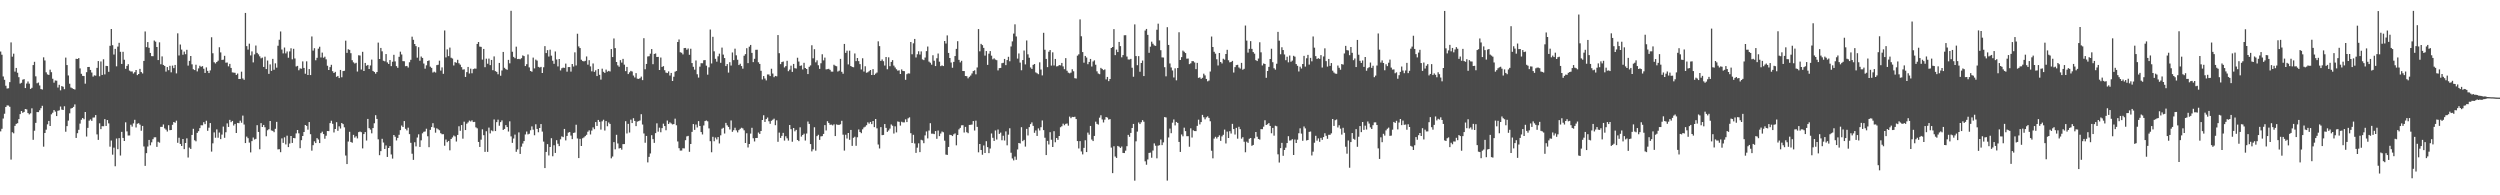 <?xml version="1.0" encoding="UTF-8"?>
<svg xmlns="http://www.w3.org/2000/svg" width="1920" height="150">
  <path d="M0 39.562h1v61.343H0zM1 42.041h1v56.854H1zM2 58.749h1v32.259H2zM3 61.283h1v26.074H3zM4 65.822h1v16.370H4zM5 68.003h1v12.923H5zM6 67.776h1v13.282H6zM7 63.089h1v18.910H7zM8 32.549h1v90.003H8zM9 43.504h1v58.099H9zM10 41.238h1v61.139H10zM11 55.003h1v41.673H11zM12 52.190h1v42.941H12zM13 55.865h1v38.773H13zM14 59.294h1v32.215H14zM15 64.204h1v23.463H15zM16 63.577h1v21.657H16zM17 61.171h1v25.470H17zM18 60.780h1v25.175H18zM19 67.653h1v16.042H19zM20 64.178h1v19.846H20zM21 62.544h1v24.312H21zM22 64.245h1v23.593H22zM23 68.314h1v18.707H23zM24 67.456h1v15.749H24zM25 49.988h1v57.394H25zM26 47.486h1v52.927H26zM27 58.612h1v35.756H27zM28 63.970h1v22.121H28zM29 63.361h1v22.778H29zM30 65.636h1v19.045H30zM31 68.383h1v14.701H31zM32 68.777h1v12.469H32zM33 44.035h1v68.628H33zM34 46.445h1v55.701H34zM35 55.552h1v44.044H35zM36 57.138h1v38.365H36zM37 57.548h1v35.321H37zM38 53.492h1v43.277H38zM39 55.451h1v32.350H39zM40 60.457h1v26.127H40zM41 63.471h1v21.082H41zM42 61.816h1v23.902H42zM43 61.958h1v27.161H43zM44 67.216h1v17.901H44zM45 65.124h1v19.613H45zM46 69.363h1v12.440H46zM47 66.080h1v18.084H47zM48 66.591h1v17.887H48zM49 68.495h1v13.113H49zM50 44.245h1v56.950H50zM51 49.990h1v46.882H51zM52 57.935h1v34.710H52zM53 64.327h1v22.701H53zM54 67.223h1v16.134H54zM55 67.811h1v15.157H55zM56 68.335h1v13.751H56zM57 68.770h1v11.407H57zM58 45.140h1v60.773H58zM59 45.330h1v56.969H59zM60 44.572h1v55.106H60zM61 52.528h1v42.412H61zM62 56.689h1v35.262H62zM63 58.280h1v32.357H63zM64 58.440h1v33.172H64zM65 64.254h1v21.737H65zM66 55.472h1v49.381H66zM67 51.464h1v46.747H67zM68 51.400h1v41.263H68zM69 53.703h1v37.988H69zM70 55.730h1v37.120H70zM71 58.827h1v31.490H71zM72 57.864h1v32.341H72zM73 58.090h1v30.297H73zM74 52.132h1v51.100H74zM75 46.923h1v60.505H75zM76 58.587h1v36.129H76zM77 47.200h1v51.963H77zM78 57.536h1v39.384H78zM79 45.511h1v51.448H79zM80 57.145h1v34.337H80zM81 50.576h1v46.120H81zM82 50.764h1v41.425H82zM83 55.165h1v39.617H83zM84 35.195h1v77.438H84zM85 22.254h1v85.698H85zM86 34.719h1v84.066H86zM87 41.890h1v71.519H87zM88 37.525h1v90.152H88zM89 50.951h1v55.435H89zM90 35.815h1v78.783H90zM91 32.881h1v73.217H91zM92 39.805h1v79.667H92zM93 49.107h1v52.187H93zM94 39.782h1v66.126H94zM95 45.861h1v62.414H95zM96 52.814h1v41.158H96zM97 50.640h1v50.251H97zM98 49.324h1v54.781H98zM99 54.213h1v49.837H99zM100 54.895h1v40.897H100zM101 54.861h1v42.350H101zM102 56.477h1v38.292H102zM103 55.470h1v36.518H103zM104 53.735h1v44.172H104zM105 57.719h1v37.333H105zM106 56.818h1v37.793H106zM107 52.869h1v42.860H107zM108 55.371h1v45.021H108zM109 56.410h1v40.299H109zM110 46.806h1v65.668H110zM111 24.170h1v103.219H111zM112 36.202h1v81.416H112zM113 32.318h1v80.216H113zM114 36.722h1v70.747H114zM115 40.640h1v70.967H115zM116 43.114h1v66.183H116zM117 43.137h1v63.771H117zM118 31.135h1v74.318H118zM119 32.025h1v73.377H119zM120 36.088h1v76.721H120zM121 46.152h1v62.727H121zM122 32.497h1v77.085H122zM123 49.374h1v48.063H123zM124 43.327h1v54.119H124zM125 49.862h1v45.744H125zM126 50.640h1v47.987H126zM127 54.973h1v44.618H127zM128 51.510h1v49.496H128zM129 53.920h1v42.222H129zM130 50.542h1v49.471H130zM131 55.573h1v44.259H131zM132 50.391h1v45.433H132zM133 52.304h1v41.386H133zM134 49.878h1v44.392H134zM135 56.385h1v36.305H135zM136 25.612h1v84.071H136zM137 42.620h1v63.139H137zM138 34.204h1v76.355H138zM139 38.074h1v74.064H139zM140 42.032h1v64.716H140zM141 39.608h1v74.927H141zM142 41.638h1v68.204H142zM143 38.253h1v67.996H143zM144 50.386h1v70.589H144zM145 46.742h1v66.593H145zM146 42.993h1v71.386H146zM147 49.384h1v54.234H147zM148 53.208h1v45.717H148zM149 53.815h1v53.899H149zM150 49.725h1v58.825H150zM151 54.840h1v47.179H151zM152 52.515h1v48.267H152zM153 50.478h1v47.921H153zM154 51.286h1v44.939H154zM155 50.803h1v45.472H155zM156 52.812h1v41.020H156zM157 56.026h1v39.331H157zM158 51.739h1v40.995H158zM159 54.405h1v46.067H159zM160 56.090h1v41.959H160zM161 54.055h1v40.455H161zM162 28.615h1v87.836H162zM163 40.919h1v69.173H163zM164 47.836h1v53.844H164zM165 48.763h1v57.005H165zM166 47.614h1v51.766H166zM167 46.589h1v59.198H167zM168 36.312h1v65.488H168zM169 40.235h1v66.611H169zM170 46.021h1v57.360H170zM171 45.824h1v51.402H171zM172 42.833h1v62.991H172zM173 48.141h1v53.435H173zM174 48.001h1v46.772H174zM175 50.919h1v46.550H175zM176 49.038h1v43.041H176zM177 52.174h1v41.636H177zM178 55.577h1v37.280H178zM179 55.779h1v40.622H179zM180 55.902h1v39.297H180zM181 57.564h1v44.577H181zM182 56.470h1v37.935H182zM183 60.695h1v33.945H183zM184 60.603h1v32.076H184zM185 55.037h1v39.240H185zM186 60.246h1v28.537H186zM187 61.297h1v34.325H187zM188 9.947h1v99.941H188zM189 35.415h1v69.493H189zM190 38.118h1v68.035H190zM191 33.561h1v75.975H191zM192 42.533h1v74.487H192zM193 39.450h1v68.953H193zM194 47.930h1v57.719H194zM195 41.787h1v65.398H195zM196 34.953h1v71.697H196zM197 40.617h1v55.536H197zM198 41.732h1v59.592H198zM199 43.243h1v71.407H199zM200 44.815h1v49.773H200zM201 44.254h1v53.259H201zM202 51.382h1v44.547H202zM203 43.524h1v54.234H203zM204 53.020h1v51.611H204zM205 46.497h1v53.561H205zM206 56.724h1v42.476H206zM207 49.461h1v43.474H207zM208 54.405h1v45.802H208zM209 45.218h1v55.302H209zM210 53.556h1v47.980H210zM211 48.628h1v50.267H211zM212 51.945h1v41.666H212zM213 35.104h1v79.621H213zM214 30.526h1v84.084H214zM215 24.172h1v92.715H215zM216 38.058h1v68.241H216zM217 40.993h1v68.708H217zM218 36.500h1v68.996H218zM219 41.013h1v69.894H219zM220 39.505h1v64.705H220zM221 44.339h1v68.633H221zM222 39.480h1v70.759H222zM223 37.065h1v67.383H223zM224 45.589h1v64.176H224zM225 37.489h1v68.493H225zM226 44.918h1v61.249H226zM227 51.027h1v51.402H227zM228 50.608h1v49.235H228zM229 53.982h1v48.399H229zM230 52.505h1v61.329H230zM231 52.801h1v54.852H231zM232 47.152h1v57.303H232zM233 52.194h1v49.182H233zM234 56.607h1v39.404H234zM235 47.108h1v49.557H235zM236 57.584h1v41.979H236zM237 53.043h1v40.702H237zM238 57.626h1v45.440H238zM239 28.027h1v87.675H239zM240 38.882h1v72.654H240zM241 37.010h1v71.558H241zM242 46.289h1v63.593H242zM243 44.408h1v61.693H243zM244 37.381h1v69.807H244zM245 35.902h1v73.949H245zM246 44.156h1v58.074H246zM247 40.393h1v60.722H247zM248 44.348h1v58.605H248zM249 43.526h1v62.997H249zM250 45.561h1v58.706H250zM251 50.484h1v50.134H251zM252 53.773h1v46.939H252zM253 51.563h1v42.998H253zM254 49.752h1v42.966H254zM255 54.673h1v40.384H255zM256 56.058h1v45.683H256zM257 55.204h1v43.877H257zM258 58.969h1v34.895H258zM259 58.315h1v42.142H259zM260 59.933h1v37.109H260zM261 53.703h1v45.035H261zM262 59.349h1v35.124H262zM263 54.588h1v40.739H263zM264 54.357h1v43.458H264zM265 31.245h1v88.206H265zM266 40.597h1v85.428H266zM267 37.834h1v70.869H267zM268 38.280h1v62.929H268zM269 40.849h1v68.182H269zM270 46.250h1v63.345H270zM271 47.889h1v55.669H271zM272 48.820h1v56.850H272zM273 48.228h1v56.415H273zM274 54.964h1v51.308H274zM275 42.423h1v59.058H275zM276 42.629h1v58.408H276zM277 53.403h1v48.129H277zM278 39.793h1v74.197H278zM279 54.527h1v48.425H279zM280 48.322h1v53.112H280zM281 50.459h1v57.465H281zM282 49.889h1v41.446H282zM283 53.000h1v45.406H283zM284 50.292h1v49.235H284zM285 45.797h1v56.584H285zM286 54.488h1v43.847H286zM287 55.243h1v39.434H287zM288 56.566h1v31.931H288zM289 55.321h1v36.017H289zM290 32.693h1v74.325H290zM291 45.293h1v73.913H291zM292 36.793h1v79.271H292zM293 39.425h1v67.165H293zM294 46.662h1v62.807H294zM295 47.088h1v67.344H295zM296 41.542h1v70.180H296zM297 47.910h1v72.620H297zM298 49.081h1v64.579H298zM299 46.147h1v66.014H299zM300 50.812h1v67.818H300zM301 47.415h1v74.366H301zM302 42.096h1v61.608H302zM303 47.136h1v57.889H303zM304 50.775h1v57.085H304zM305 52.055h1v53.899H305zM306 43.629h1v59.905H306zM307 39.704h1v60.251H307zM308 41.846h1v54.540H308zM309 46.935h1v50.615H309zM310 47.070h1v45.891H310zM311 50.853h1v48.072H311zM312 50.661h1v49.482H312zM313 51.881h1v46.156H313zM314 47.829h1v55.177H314zM315 45.905h1v63.744H315zM316 28.162h1v89.912H316zM317 30.560h1v92.239H317zM318 33.801h1v75.462H318zM319 35.449h1v76.971H319zM320 44.309h1v61.324H320zM321 36.248h1v66.916H321zM322 46.630h1v66.206H322zM323 43.398h1v64.387H323zM324 44.483h1v57.923H324zM325 48.807h1v52.396H325zM326 52.725h1v48.228H326zM327 50.164h1v48.695H327zM328 46.841h1v57.832H328zM329 46.376h1v66.692H329zM330 51.219h1v48.507H330zM331 52.121h1v45.458H331zM332 55.689h1v38.903H332zM333 55.060h1v42.995H333zM334 55.685h1v46.204H334zM335 50.031h1v48.548H335zM336 49.734h1v49.615H336zM337 46.605h1v53.458H337zM338 54.227h1v48.090H338zM339 51.755h1v51.361H339zM340 56.655h1v46.401H340zM341 23.401h1v88.529H341zM342 44.083h1v63.096H342zM343 37.955h1v71.230H343zM344 43.087h1v65.156H344zM345 36.536h1v78.925H345zM346 44.332h1v62.414H346zM347 44.964h1v60.617H347zM348 50.281h1v53.819H348zM349 47.738h1v57.079H349zM350 48.244h1v60.448H350zM351 45.905h1v57.699H351zM352 48.566h1v48.415H352zM353 49.654h1v50.826H353zM354 51.546h1v44.490H354zM355 53.435h1v53.080H355zM356 53.256h1v40.162H356zM357 59.102h1v40.791H357zM358 55.376h1v39.626H358zM359 51.416h1v42.590H359zM360 56.495h1v36.143H360zM361 52.748h1v40.533H361zM362 56.277h1v36.136H362zM363 53.069h1v40.697H363zM364 52.647h1v40.947H364zM365 52.728h1v45.055H365zM366 33.739h1v64.812H366zM367 32.247h1v76.774H367zM368 35.804h1v77.051H368zM369 35.976h1v71.297H369zM370 45.765h1v53.540H370zM371 37.596h1v66.250H371zM372 51.585h1v65.028H372zM373 45.055h1v55.762H373zM374 48.965h1v67.653H374zM375 45.010h1v52.975H375zM376 50.022h1v52.437H376zM377 46.046h1v54.124H377zM378 53.909h1v46.918H378zM379 43.309h1v48.441H379zM380 54.650h1v45.994H380zM381 55.172h1v38.628H381zM382 57.028h1v34.902H382zM383 48.308h1v48.278H383zM384 58.182h1v35.623H384zM385 54.101h1v38.361H385zM386 39.887h1v59.901H386zM387 52.066h1v46.973H387zM388 53.096h1v43.002H388zM389 53.622h1v43.954H389zM390 46.003h1v54.998H390zM391 48.624h1v44.579H391zM392 8.299h1v96.446H392zM393 39.743h1v69.955H393zM394 43.650h1v62.727H394zM395 44.717h1v58.640H395zM396 35.818h1v80.766H396zM397 45.383h1v69.351H397zM398 45.216h1v56.445H398zM399 45.504h1v72.697H399zM400 44.689h1v67.939H400zM401 42.570h1v67.678H401zM402 43.103h1v65.218H402zM403 50.716h1v52.570H403zM404 49.287h1v51.746H404zM405 41.844h1v61.375H405zM406 51.759h1v50.972H406zM407 54.552h1v45.502H407zM408 55.099h1v41.959H408zM409 44.243h1v55.344H409zM410 52.522h1v51.384H410zM411 45.786h1v49.667H411zM412 46.561h1v52.469H412zM413 51.361h1v50.233H413zM414 51.869h1v46.410H414zM415 51.373h1v43.888H415zM416 56.039h1v45.044H416zM417 51.649h1v57.111H417zM418 35.438h1v93.622H418zM419 40.771h1v75.925H419zM420 38.505h1v72.192H420zM421 43.435h1v75.950H421zM422 38.125h1v74.762H422zM423 42.771h1v63.389H423zM424 46.669h1v73.338H424zM425 49.022h1v62.540H425zM426 39.505h1v77.959H426zM427 45.673h1v61.983H427zM428 50.970h1v59.393H428zM429 45.305h1v66.902H429zM430 54.117h1v52.895H430zM431 52.421h1v52.345H431zM432 51.904h1v53.421H432zM433 52.098h1v46.939H433zM434 48.850h1v58.997H434zM435 55.016h1v49.400H435zM436 51.530h1v50.313H436zM437 51.482h1v49.969H437zM438 54.966h1v49.157H438zM439 49.164h1v57.674H439zM440 51.091h1v50.981H440zM441 40.212h1v61.572H441zM442 50.258h1v45.554H442zM443 25.907h1v80.434H443zM444 35.632h1v85.787H444zM445 36.926h1v69.727H445zM446 45.875h1v66.238H446zM447 46.889h1v59.274H447zM448 47.163h1v58.347H448zM449 46.715h1v57.852H449zM450 43.375h1v60.171H450zM451 49.656h1v51.512H451zM452 46.248h1v53.854H452zM453 50.988h1v52.265H453zM454 54.803h1v45.499H454zM455 48.756h1v49.111H455zM456 55.188h1v44.023H456zM457 53.970h1v39.789H457zM458 58.404h1v38.331H458zM459 52.995h1v39.116H459zM460 57.472h1v36.063H460zM461 61.109h1v38.443H461zM462 52.718h1v40.485H462zM463 55.145h1v36.804H463zM464 56.035h1v44.211H464zM465 53.460h1v39.510H465zM466 55.060h1v41.904H466zM467 54.440h1v39.624H467zM468 54.902h1v40.267H468zM469 37.708h1v83.867H469zM470 43.838h1v76.376H470zM471 29.533h1v79.603H471zM472 36.960h1v77.717H472zM473 47.612h1v55.918H473zM474 50.169h1v60.022H474zM475 51.242h1v62.791H475zM476 46.202h1v67.463H476zM477 48.088h1v66.847H477zM478 45.206h1v65.492H478zM479 49.690h1v60.974H479zM480 54.636h1v38.420H480zM481 51.391h1v51.132H481zM482 56.879h1v38.267H482zM483 55.547h1v46.257H483zM484 54.430h1v37.457H484zM485 54.911h1v39.581H485zM486 58.019h1v32.771H486zM487 59.484h1v33.378H487zM488 56.152h1v40.700H488zM489 60.393h1v33.002H489zM490 60.629h1v32.384H490zM491 60.072h1v32.430H491zM492 58.820h1v28.878H492zM493 61.528h1v34.140H493zM494 29.317h1v73.187H494zM495 53.176h1v56.433H495zM496 49.109h1v55.291H496zM497 43.382h1v81.324H497zM498 43.185h1v77.312H498zM499 41.231h1v76.625H499zM500 37.690h1v66.145H500zM501 49.297h1v57.555H501zM502 41.414h1v68.319H502zM503 41.059h1v61.180H503zM504 43.758h1v50.970H504zM505 43.696h1v57.447H505zM506 53.783h1v44.245H506zM507 44.179h1v57.426H507zM508 51.416h1v46.980H508zM509 50.782h1v44.176H509zM510 53.899h1v42.936H510zM511 55.776h1v44.279H511zM512 56.097h1v36.488H512zM513 54.858h1v40.366H513zM514 58.022h1v35.962H514zM515 56.037h1v38.779H515zM516 62.192h1v33.403H516zM517 58.928h1v36.353H517zM518 55.023h1v36.097H518zM519 54.488h1v41.700H519zM520 32.270h1v76.394H520zM521 30.306h1v83.503H521zM522 40.123h1v75.545H522zM523 40.503h1v75.096H523zM524 41.757h1v72.100H524zM525 36.914h1v77.076H525zM526 36.829h1v70.821H526zM527 38.219h1v66.520H527zM528 37.234h1v67.088H528zM529 42.110h1v74.464H529zM530 37.406h1v73.196H530zM531 48.459h1v52.805H531zM532 51.290h1v44.009H532zM533 53.492h1v46.264H533zM534 46.429h1v49.194H534zM535 57.035h1v40.842H535zM536 59.573h1v33.433H536zM537 51.176h1v45.575H537zM538 48.528h1v52.885H538zM539 48.571h1v54.675H539zM540 46.275h1v50.105H540zM541 46.127h1v46.854H541zM542 50.423h1v42.087H542zM543 57.328h1v35.847H543zM544 51.736h1v46.886H544zM545 22.680h1v85.748H545zM546 48.729h1v68.204H546zM547 28.271h1v76.790H547zM548 39.432h1v69.044H548zM549 45.147h1v60.496H549zM550 47.360h1v59.727H550zM551 43.277h1v61.967H551zM552 41.199h1v68.967H552zM553 48.232h1v55.714H553zM554 36.550h1v62.299H554zM555 41.940h1v56.227H555zM556 44.604h1v57.962H556zM557 50.732h1v43.618H557zM558 49.221h1v47.012H558zM559 55.744h1v41.732H559zM560 47.786h1v51.640H560zM561 50.322h1v42.194H561zM562 40.274h1v60.951H562zM563 46.179h1v53.817H563zM564 37.365h1v60.732H564zM565 42.508h1v57.616H565zM566 45.854h1v55.824H566zM567 49.981h1v49.976H567zM568 48.969h1v49.928H568zM569 50.764h1v47.324H569zM570 52.760h1v45.875H570zM571 42.801h1v57.282H571zM572 41.576h1v68.259H572zM573 37.012h1v65.323H573zM574 48.468h1v64.769H574zM575 35.857h1v74.737H575zM576 34.488h1v68.134H576zM577 40.578h1v57.548H577zM578 47.738h1v58.461H578zM579 45.174h1v63.469H579zM580 38.262h1v67.735H580zM581 38.191h1v67.728H581zM582 47.827h1v53.947H582zM583 49.116h1v53.739H583zM584 54.371h1v46.214H584zM585 61.029h1v31.128H585zM586 58.420h1v30.105H586zM587 60.315h1v33.314H587zM588 61.736h1v29.704H588zM589 57.211h1v33.080H589zM590 57.184h1v35.946H590zM591 58.422h1v36.667H591zM592 52.792h1v39.995H592zM593 56.495h1v35.440H593zM594 59.296h1v31.851H594zM595 58.315h1v37.820H595zM596 58.617h1v33.783H596zM597 26.944h1v81.953H597zM598 40.871h1v60.976H598zM599 49.255h1v56.678H599zM600 47.676h1v56.667H600zM601 47.241h1v54.797H601zM602 51.789h1v56.177H602zM603 50.805h1v53.842H603zM604 46.687h1v59.560H604zM605 54.678h1v53.281H605zM606 53.465h1v42.524H606zM607 50.450h1v48.752H607zM608 55.197h1v53.673H608zM609 49.077h1v49.226H609zM610 52.389h1v48.475H610zM611 52.611h1v47.111H611zM612 44.362h1v63.146H612zM613 47.271h1v61.132H613zM614 50.578h1v47.225H614zM615 50.212h1v54.675H615zM616 53.352h1v50.304H616zM617 48.214h1v54.419H617zM618 52.249h1v55.671H618zM619 52.970h1v49.571H619zM620 56.868h1v36.477H620zM621 51.306h1v43.888H621zM622 50.214h1v60.432H622zM623 34.774h1v81.498H623zM624 44.822h1v69.871H624zM625 37.807h1v59.917H625zM626 47.857h1v67.857H626zM627 46.323h1v58.214H627zM628 50.118h1v53.405H628zM629 52.904h1v54.501H629zM630 48.596h1v56.158H630zM631 41.679h1v62.885H631zM632 46.383h1v56.481H632zM633 44.247h1v51.851H633zM634 53.307h1v46.914H634zM635 53.080h1v39.990H635zM636 52.860h1v41.560H636zM637 53.659h1v42.204H637zM638 54.966h1v40.743H638zM639 55.023h1v41.290H639zM640 49.711h1v45.776H640zM641 50.480h1v54.028H641zM642 50.899h1v44.639H642zM643 54.932h1v40.965H643zM644 54.284h1v41.595H644zM645 45.222h1v50.219H645zM646 55.138h1v37.637H646zM647 56.614h1v46.815H647zM648 33.744h1v81.903H648zM649 40.599h1v62.872H649zM650 38.926h1v67.456H650zM651 49.445h1v52.684H651zM652 38.921h1v68.436H652zM653 50.690h1v49.077H653zM654 51.416h1v60.608H654zM655 51.636h1v54.208H655zM656 41.041h1v63.950H656zM657 46.948h1v65.005H657zM658 44.568h1v60.835H658zM659 46.967h1v52.444H659zM660 49.262h1v52.103H660zM661 53.357h1v48.926H661zM662 44.737h1v54.568H662zM663 54.955h1v42.936H663zM664 50.892h1v46.399H664zM665 55.852h1v40.327H665zM666 55.492h1v38.466H666zM667 54.689h1v40.274H667zM668 53.739h1v39.924H668zM669 57.614h1v37.715H669zM670 53.112h1v39.819H670zM671 57.557h1v40.079H671zM672 56.502h1v34.877H672zM673 55.712h1v42.826H673zM674 31.764h1v79.225H674zM675 35.452h1v78.575H675zM676 46.799h1v50.830H676zM677 45.653h1v58.154H677zM678 46.976h1v56.644H678zM679 50.329h1v44.966H679zM680 43.792h1v54.387H680zM681 53.181h1v48.081H681zM682 44.016h1v56.168H682zM683 50.858h1v47.923H683zM684 47.575h1v48.022H684zM685 46.170h1v50.381H685zM686 50.395h1v52.164H686zM687 51.791h1v45.216H687zM688 53.194h1v48.484H688zM689 54.250h1v39.024H689zM690 54.005h1v39.587H690zM691 56.857h1v39.581H691zM692 53.288h1v40.221H692zM693 54.458h1v39.519H693zM694 54.627h1v39.391H694zM695 61.276h1v30.350H695zM696 56.985h1v36.781H696zM697 56.332h1v34.547H697zM698 56.499h1v33.593H698zM699 32.245h1v70.040H699zM700 41.691h1v68.118H700zM701 33.284h1v70.221H701zM702 29.908h1v80.276H702zM703 44.115h1v73.304H703zM704 41.666h1v71.745H704zM705 39.359h1v70.736H705zM706 41.869h1v74.950H706zM707 39.482h1v67.870H707zM708 45.641h1v62.162H708zM709 46.172h1v63.783H709zM710 44.206h1v59.800H710zM711 39.267h1v61.707H711zM712 35.724h1v70.589H712zM713 47.326h1v52.911H713zM714 48.175h1v46.420H714zM715 49.640h1v53.016H715zM716 42.453h1v60.198H716zM717 46.644h1v56.371H717zM718 50.757h1v49.901H718zM719 44.730h1v61.885H719zM720 41.128h1v59.143H720zM721 47.385h1v57.150H721zM722 50.800h1v51.780H722zM723 50.221h1v50.812H723zM724 50.720h1v50.842H724zM725 31.464h1v76.586H725zM726 33.447h1v85.279H726zM727 27.175h1v91.802H727zM728 40.638h1v72.221H728zM729 44.554h1v58.953H729zM730 47.999h1v55.749H730zM731 52.023h1v52.471H731zM732 47.495h1v55.664H732zM733 43.046h1v59.406H733zM734 37.516h1v74.098H734zM735 31.650h1v72.015H735zM736 46.001h1v53.359H736zM737 47.923h1v50.258H737zM738 46.676h1v49.557H738zM739 54.540h1v41.597H739zM740 54.572h1v47.230H740zM741 58.356h1v39.070H741zM742 58.516h1v43.002H742zM743 60.155h1v42.130H743zM744 58.960h1v37.001H744zM745 57.996h1v37.832H745zM746 56.431h1v39.219H746zM747 54.579h1v38.390H747zM748 54.007h1v46.264H748zM749 57.065h1v35.621H749zM750 51.828h1v45.582H750zM751 22.305h1v94.661H751zM752 39.432h1v71.139H752zM753 33.675h1v81.516H753zM754 34.664h1v84.169H754zM755 36.745h1v74.984H755zM756 42.689h1v74.821H756zM757 39.237h1v69.202H757zM758 49.839h1v63.139H758zM759 41.224h1v76.387H759zM760 39.244h1v74.805H760zM761 42.746h1v59.763H761zM762 45.561h1v60.249H762zM763 44.822h1v63.439H763zM764 45.749h1v54.430H764zM765 46.216h1v60.963H765zM766 54.089h1v45.369H766zM767 52.311h1v50.500H767zM768 52.155h1v49.665H768zM769 48.530h1v59.214H769zM770 48.251h1v55.989H770zM771 45.248h1v62.659H771zM772 50.015h1v50.878H772zM773 46.106h1v65.508H773zM774 43.632h1v59.786H774zM775 47.031h1v51.460H775zM776 35.680h1v81.640H776zM777 31.817h1v89.905H777zM778 25.797h1v97.382H778zM779 18.665h1v101.628H779zM780 27.995h1v94.746H780zM781 45.019h1v69.754H781zM782 41.036h1v68.804H782zM783 48.086h1v62.112H783zM784 53.966h1v43.698H784zM785 46.108h1v62.276H785zM786 38.793h1v68.644H786zM787 49.443h1v63.139H787zM788 31.078h1v67.914H788zM789 41.739h1v62.286H789zM790 44.323h1v53.300H790zM791 51.812h1v43.515H791zM792 52.966h1v41.020H792zM793 49.812h1v46.852H793zM794 49.157h1v52.837H794zM795 55.593h1v44.611H795zM796 56.282h1v48.090H796zM797 56.987h1v41.634H797zM798 47.884h1v52.318H798zM799 53.387h1v44.316H799zM800 57.907h1v34.593H800zM801 25.207h1v74.725H801zM802 38.200h1v67.600H802zM803 45.282h1v73.798H803zM804 51.574h1v56.635H804zM805 39.734h1v71.228H805zM806 38.434h1v63.091H806zM807 50.393h1v56.927H807zM808 40.187h1v72.693H808zM809 50.260h1v50.491H809zM810 45.275h1v63.984H810zM811 51.004h1v54.987H811zM812 50.784h1v56.561H812zM813 49.981h1v54.456H813zM814 50.242h1v47.475H814zM815 48.328h1v48.651H815zM816 50.972h1v44.021H816zM817 53.149h1v43.060H817zM818 44.669h1v50.475H818zM819 54.334h1v40.485H819zM820 55.813h1v40.697H820zM821 56.323h1v33.204H821zM822 55.772h1v35.001H822zM823 53.210h1v36.552H823zM824 54.755h1v35.140H824zM825 60.079h1v29.551H825zM826 60.336h1v31.089H826zM827 42.762h1v65.588H827zM828 41.705h1v72.320H828zM829 14.923h1v93.489H829zM830 27.864h1v88.470H830zM831 39.972h1v78.630H831zM832 48.116h1v65.433H832zM833 42.973h1v64.751H833zM834 44.172h1v72.622H834zM835 49.287h1v52.526H835zM836 47.575h1v55.836H836zM837 45.245h1v51.453H837zM838 51.096h1v56.092H838zM839 47.225h1v61.132H839zM840 46.351h1v58.047H840zM841 49.722h1v43.700H841zM842 54.781h1v40.366H842zM843 56.451h1v39.253H843zM844 56.978h1v33.385H844zM845 52.128h1v36.378H845zM846 52.966h1v38.809H846zM847 53.870h1v40.187H847zM848 53.275h1v38.640H848zM849 60.963h1v28.894H849zM850 59.070h1v31.226H850zM851 62.331h1v29.542H851zM852 60.686h1v30.807H852zM853 36.889h1v76.449H853zM854 36.074h1v96.893H854zM855 22.389h1v89.923H855zM856 42.325h1v77.909H856zM857 38.095h1v83.210H857zM858 39.993h1v72.109H858zM859 32.220h1v80.415H859zM860 35.433h1v78.179H860zM861 44.055h1v68.456H861zM862 42.302h1v75.151H862zM863 27.086h1v90.493H863zM864 27.049h1v88.689H864zM865 43.407h1v68.852H865zM866 45.676h1v57.923H866zM867 45.717h1v59.322H867zM868 45.204h1v56.902H868zM869 52.025h1v46.271H869zM870 58.930h1v36.255H870zM871 18.739h1v120.014H871zM872 43.041h1v65.515H872zM873 50.052h1v51.009H873zM874 43.087h1v50.958H874zM875 55.103h1v40.176H875zM876 48.388h1v45.488H876zM877 46.470h1v45.802H877zM878 58.443h1v35.030H878zM879 23.449h1v100.445H879zM880 22.213h1v104.290H880zM881 26.763h1v95.702H881zM882 40.560h1v76.916H882zM883 35.857h1v81.358H883zM884 32.023h1v89.124H884zM885 33.593h1v82.011H885zM886 34.882h1v75.266H886zM887 35.234h1v76.703H887zM888 22.820h1v98.792H888zM889 18.164h1v93.732H889zM890 31.016h1v80.495H890zM891 38.571h1v68.614H891zM892 44.064h1v67.401H892zM893 44.188h1v65.163H893zM894 51.585h1v38.317H894zM895 58.601h1v31.629H895zM896 20.885h1v117.794H896zM897 34.515h1v71.070H897zM898 48.729h1v50.036H898zM899 51.830h1v50.466H899zM900 54.101h1v40.093H900zM901 59.493h1v32.245H901zM902 52.480h1v43.822H902zM903 61.672h1v31.961H903zM904 52.238h1v42.165H904zM905 24.786h1v84.212H905zM906 46.056h1v70.605H906zM907 43.902h1v59.372H907zM908 38.878h1v65.815H908zM909 39.713h1v58.324H909zM910 40.752h1v59.972H910zM911 45.065h1v59.546H911zM912 44.975h1v59.605H912zM913 49.237h1v63.437H913zM914 48.615h1v49.965H914zM915 46.948h1v58.681H915zM916 47.021h1v53.091H916zM917 47.992h1v52.645H917zM918 53.105h1v47.598H918zM919 48.262h1v48.411H919zM920 59.827h1v32.101H920zM921 59.381h1v36.143H921zM922 60.564h1v33.195H922zM923 59.736h1v28.464H923zM924 56.564h1v33.472H924zM925 57.916h1v33.742H925zM926 60.622h1v29.478H926zM927 62.457h1v26.889H927zM928 61.876h1v28.720H928zM929 54.943h1v38.180H929zM930 28.031h1v87.753H930zM931 36.090h1v85.531H931zM932 39.780h1v66.689H932zM933 41.206h1v63.879H933zM934 45.534h1v60.878H934zM935 50.299h1v54.870H935zM936 40.693h1v63.242H936zM937 47.630h1v60.567H937zM938 48.734h1v56.021H938zM939 45.103h1v58.415H939zM940 45.838h1v53.705H940zM941 41.451h1v68.722H941zM942 38.255h1v62.821H942zM943 46.266h1v59.740H943zM944 47.887h1v52.899H944zM945 47.564h1v54.982H945zM946 46.761h1v48.351H946zM947 55.696h1v43.428H947zM948 51.553h1v51.743H948zM949 49.999h1v48.182H949zM950 49.752h1v56.728H950zM951 51.826h1v45.552H951zM952 52.663h1v46.557H952zM953 48.285h1v58.202H953zM954 53.561h1v51.785H954zM955 52.835h1v56.014H955zM956 19.588h1v97.378H956zM957 31.171h1v77.605H957zM958 40.414h1v69.312H958zM959 37.523h1v69.049H959zM960 31.599h1v74.396H960zM961 37.509h1v74.448H961zM962 39.979h1v71.320H962zM963 41.235h1v65.028H963zM964 46.163h1v55.209H964zM965 46.902h1v58.122H965zM966 44.978h1v61.780H966zM967 32.471h1v74.755H967zM968 40.171h1v59.008H968zM969 50.283h1v48.962H969zM970 48.720h1v48.580H970zM971 49.175h1v43.179H971zM972 59.738h1v36.259H972zM973 54.506h1v40.931H973zM974 51.357h1v43.174H974zM975 45.314h1v51.389H975zM976 37.450h1v64.874H976zM977 47.754h1v50.482H977zM978 52.425h1v51.771H978zM979 53.497h1v43.060H979zM980 48.951h1v48.013H980zM981 24.456h1v94.059H981zM982 31.252h1v93.581H982zM983 41.659h1v72.118H983zM984 36.303h1v73.418H984zM985 38.443h1v81.214H985zM986 41.821h1v73.368H986zM987 46.257h1v67.131H987zM988 43.579h1v66.314H988zM989 47.852h1v56.754H989zM990 42.673h1v65.302H990zM991 47.422h1v60.361H991zM992 46.539h1v60.352H992zM993 42.833h1v76.195H993zM994 43.522h1v63.629H994zM995 49.189h1v60.647H995zM996 50.523h1v56.758H996zM997 54.884h1v47.472H997zM998 51.224h1v47.346H998zM999 52.641h1v49.986H999zM1000 49.164h1v58.990H1000zM1001 42.888h1v54.220H1001zM1002 51.167h1v47.445H1002zM1003 44.760h1v63.103H1003zM1004 42.162h1v65.337H1004zM1005 49.628h1v51.627H1005zM1006 44.444h1v56.596H1006zM1007 47.092h1v72.288H1007zM1008 27.983h1v88.511H1008zM1009 36.610h1v73.004H1009zM1010 43.105h1v61.208H1010zM1011 45.261h1v62.780H1011zM1012 44.705h1v61.604H1012zM1013 45.234h1v63.668H1013zM1014 42.366h1v63.508H1014zM1015 51.878h1v55.540H1015zM1016 43.375h1v61.913H1016zM1017 37.127h1v65.213H1017zM1018 46.955h1v57.355H1018zM1019 51.130h1v55.488H1019zM1020 45.248h1v58.285H1020zM1021 50.574h1v52.931H1021zM1022 48.436h1v53.982H1022zM1023 54.286h1v37.129H1023zM1024 55.708h1v41.020H1024zM1025 56.543h1v35.760H1025zM1026 56.669h1v35.076H1026zM1027 50.345h1v47.546H1027zM1028 52.061h1v44.140H1028zM1029 53.563h1v45.232H1029zM1030 49.228h1v54.131H1030zM1031 49.608h1v48.555H1031zM1032 41.057h1v60.924H1032zM1033 35.223h1v77.490H1033zM1034 38.491h1v79.520H1034zM1035 38.747h1v69.129H1035zM1036 42.393h1v86.442H1036zM1037 36.083h1v73.022H1037zM1038 40.576h1v61.640H1038zM1039 46.234h1v60.374H1039zM1040 44.923h1v62.400H1040zM1041 51.514h1v47.669H1041zM1042 30.693h1v82.054H1042zM1043 42.032h1v62.997H1043zM1044 46.690h1v50.137H1044zM1045 48.331h1v53.126H1045zM1046 46.424h1v47.266H1046zM1047 51.352h1v48.363H1047zM1048 43.753h1v52.741H1048zM1049 54.311h1v45.174H1049zM1050 52.391h1v40.876H1050zM1051 51.627h1v43.318H1051zM1052 48.042h1v49.780H1052zM1053 52.100h1v46.980H1053zM1054 50.459h1v45.705H1054zM1055 59.267h1v34.751H1055zM1056 58.058h1v35.912H1056zM1057 50.311h1v45.715H1057zM1058 25.701h1v88.255H1058zM1059 38.157h1v83.887H1059zM1060 48.029h1v57.452H1060zM1061 46.394h1v62.817H1061zM1062 48.386h1v54.389H1062zM1063 53.973h1v50.166H1063zM1064 49.342h1v50.823H1064zM1065 50.787h1v48.058H1065zM1066 48.177h1v49.837H1066zM1067 45.763h1v58.591H1067zM1068 51.931h1v52.208H1068zM1069 53.458h1v46.115H1069zM1070 53.309h1v40.338H1070zM1071 56.293h1v38.097H1071zM1072 55.575h1v37.200H1072zM1073 60.480h1v38.880H1073zM1074 57.742h1v36.349H1074zM1075 55.204h1v36.202H1075zM1076 51.114h1v45.003H1076zM1077 54.190h1v38.452H1077zM1078 56.207h1v39.658H1078zM1079 54.140h1v41.494H1079zM1080 48.296h1v51.324H1080zM1081 56.168h1v39.244H1081zM1082 54.394h1v43.167H1082zM1083 37.390h1v74.618H1083zM1084 35.813h1v76.804H1084zM1085 27.436h1v87.742H1085zM1086 37.582h1v73.988H1086zM1087 41.556h1v63.689H1087zM1088 44.092h1v63.229H1088zM1089 40.386h1v63.425H1089zM1090 38.244h1v63.890H1090zM1091 48.420h1v56.033H1091zM1092 54.401h1v44.080H1092zM1093 48.024h1v59.104H1093zM1094 52.629h1v46.967H1094zM1095 50.471h1v50.494H1095zM1096 49.237h1v51.665H1096zM1097 57.925h1v35.914H1097zM1098 56.802h1v33.160H1098zM1099 49.253h1v48.447H1099zM1100 57.651h1v41.917H1100zM1101 56.346h1v39.565H1101zM1102 57.468h1v32.000H1102zM1103 59.326h1v33.142H1103zM1104 55.511h1v35.728H1104zM1105 56.978h1v34.840H1105zM1106 59.553h1v30.569H1106zM1107 62.464h1v29.713H1107zM1108 52.219h1v42.973H1108zM1109 8.409h1v99.440H1109zM1110 37.102h1v71.203H1110zM1111 41.000h1v65.204H1111zM1112 38.727h1v66.790H1112zM1113 34.460h1v78.518H1113zM1114 39.423h1v70.184H1114zM1115 36.813h1v73.995H1115zM1116 40.182h1v68.475H1116zM1117 38.004h1v70.695H1117zM1118 36.221h1v69.587H1118zM1119 37.408h1v70.244H1119zM1120 45.216h1v58.534H1120zM1121 43.391h1v61.107H1121zM1122 46.653h1v69.109H1122zM1123 37.555h1v67.005H1123zM1124 46.905h1v54.540H1124zM1125 47.470h1v46.644H1125zM1126 45.451h1v52.986H1126zM1127 54.396h1v37.223H1127zM1128 46.186h1v52.451H1128zM1129 47.134h1v50.702H1129zM1130 47.260h1v52.210H1130zM1131 50.670h1v44.444H1131zM1132 50.546h1v49.278H1132zM1133 53.986h1v41.407H1133zM1134 38.468h1v72.974H1134zM1135 37.795h1v78.680H1135zM1136 29.528h1v87.270H1136zM1137 32.613h1v88.877H1137zM1138 43.824h1v71.871H1138zM1139 35.637h1v79.191H1139zM1140 38.521h1v68.887H1140zM1141 45.790h1v74.945H1141zM1142 38.093h1v76.687H1142zM1143 37.630h1v76.813H1143zM1144 41.956h1v61.615H1144zM1145 42.691h1v77.966H1145zM1146 43.533h1v77.493H1146zM1147 47.962h1v58.109H1147zM1148 55.035h1v37.601H1148zM1149 53.872h1v43.163H1149zM1150 52.419h1v40.359H1150zM1151 51.720h1v50.606H1151zM1152 51.276h1v42.412H1152zM1153 52.744h1v36.724H1153zM1154 57.992h1v32.838H1154zM1155 53.316h1v38.297H1155zM1156 56.003h1v40.208H1156zM1157 56.996h1v34.989H1157zM1158 53.327h1v48.649H1158zM1159 52.110h1v47.562H1159zM1160 20.121h1v97.394H1160zM1161 39.773h1v65.874H1161zM1162 35.525h1v78.429H1162zM1163 37.331h1v72.569H1163zM1164 41.196h1v66.476H1164zM1165 33.414h1v87.815H1165zM1166 37.731h1v73.281H1166zM1167 37.635h1v68.289H1167zM1168 43.439h1v59.832H1168zM1169 38.448h1v60.688H1169zM1170 40.009h1v64.439H1170zM1171 39.606h1v56.252H1171zM1172 49.759h1v50.741H1172zM1173 50.462h1v51.402H1173zM1174 53.101h1v46.980H1174zM1175 51.013h1v43.792H1175zM1176 51.102h1v46.376H1176zM1177 54.570h1v38.676H1177zM1178 55.975h1v38.768H1178zM1179 52.476h1v43.426H1179zM1180 51.917h1v47.747H1180zM1181 51.924h1v44.293H1181zM1182 52.380h1v41.201H1182zM1183 54.922h1v45.582H1183zM1184 55.236h1v45.683H1184zM1185 55.719h1v46.092H1185zM1186 34.026h1v84.071H1186zM1187 24.923h1v85.059H1187zM1188 28.402h1v84.194H1188zM1189 41.446h1v66.389H1189zM1190 37.399h1v68.921H1190zM1191 44.021h1v62.528H1191zM1192 42.705h1v59.008H1192zM1193 43.838h1v60.191H1193zM1194 40.427h1v62.070H1194zM1195 45.307h1v59.779H1195zM1196 43.941h1v59.207H1196zM1197 43.581h1v48.667H1197zM1198 50.615h1v45.000H1198zM1199 56.076h1v34.728H1199zM1200 59.727h1v34.552H1200zM1201 58.269h1v37.354H1201zM1202 57.296h1v35.607H1202zM1203 57.431h1v34.113H1203zM1204 55.927h1v37.278H1204zM1205 55.330h1v37.518H1205zM1206 55.025h1v41.107H1206zM1207 52.293h1v45.955H1207zM1208 49.958h1v48.878H1208zM1209 51.965h1v44.767H1209zM1210 52.373h1v42.542H1210zM1211 53.233h1v40.128H1211zM1212 11.156h1v108.277H1212zM1213 33.261h1v86.565H1213zM1214 44.829h1v69.289H1214zM1215 45.804h1v61.578H1215zM1216 40.430h1v65.273H1216zM1217 38.267h1v63.071H1217zM1218 48.958h1v66.273H1218zM1219 30.666h1v72.409H1219zM1220 42.341h1v65.051H1220zM1221 49.102h1v58.717H1221zM1222 52.373h1v47.845H1222zM1223 53.979h1v41.180H1223zM1224 53.499h1v47.484H1224zM1225 55.721h1v43.751H1225zM1226 52.007h1v45.566H1226zM1227 48.699h1v50.903H1227zM1228 51.613h1v48.164H1228zM1229 47.090h1v51.423H1229zM1230 48.688h1v58.365H1230zM1231 46.676h1v47.726H1231zM1232 55.566h1v46.346H1232zM1233 51.956h1v45.717H1233zM1234 54.270h1v39.487H1234zM1235 54.050h1v41.212H1235zM1236 54.600h1v39.118H1236zM1237 25.589h1v86.426H1237zM1238 29.157h1v82.146H1238zM1239 35.504h1v74.892H1239zM1240 39.933h1v60.352H1240zM1241 38.013h1v73.457H1241zM1242 31.993h1v71.997H1242zM1243 35.378h1v71.219H1243zM1244 38.379h1v64.396H1244zM1245 32.039h1v68.182H1245zM1246 49.738h1v58.841H1246zM1247 36.333h1v68.230H1247zM1248 50.988h1v56.051H1248zM1249 52.235h1v54.112H1249zM1250 44.428h1v71.436H1250zM1251 53.368h1v53.414H1251zM1252 52.164h1v54.282H1252zM1253 56.845h1v44.435H1253zM1254 48.882h1v46.676H1254zM1255 48.182h1v52.844H1255zM1256 46.349h1v55.222H1256zM1257 50.736h1v47.594H1257zM1258 52.988h1v50.107H1258zM1259 52.524h1v48.974H1259zM1260 53.018h1v40.892H1260zM1261 56.456h1v39.384H1261zM1262 54.797h1v47.150H1262zM1263 26.688h1v89.580H1263zM1264 34.007h1v82.835H1264zM1265 38.056h1v74.595H1265zM1266 41.354h1v63.995H1266zM1267 39.432h1v68.742H1267zM1268 39.441h1v67.438H1268zM1269 35.648h1v65.261H1269zM1270 47.445h1v67.639H1270zM1271 45.378h1v58.092H1271zM1272 50.189h1v52.519H1272zM1273 48.306h1v52.110H1273zM1274 41.572h1v55.998H1274zM1275 49.688h1v47.882H1275zM1276 57.458h1v36.033H1276zM1277 55.646h1v33.714H1277zM1278 59.116h1v33.868H1278zM1279 56.552h1v36.768H1279zM1280 54.865h1v40.235H1280zM1281 58.028h1v35.408H1281zM1282 55.756h1v35.694H1282zM1283 58.230h1v34.412H1283zM1284 58.113h1v32.387H1284zM1285 62.485h1v26.317H1285zM1286 60.851h1v27.116H1286zM1287 55.595h1v33.781H1287zM1288 40.565h1v74.533H1288zM1289 37.008h1v81.610H1289zM1290 41.714h1v61.155H1290zM1291 45.824h1v57.372H1291zM1292 46.046h1v56.076H1292zM1293 38.013h1v64.478H1293zM1294 54.472h1v43.142H1294zM1295 47.248h1v52.858H1295zM1296 52.606h1v52.446H1296zM1297 52.251h1v44.623H1297zM1298 47.260h1v48.713H1298zM1299 47.097h1v55.811H1299zM1300 54.602h1v49.564H1300zM1301 61.283h1v33.929H1301zM1302 59.635h1v32.659H1302zM1303 60.338h1v34.575H1303zM1304 61.471h1v26.450H1304zM1305 56.074h1v32.611H1305zM1306 59.649h1v36.541H1306zM1307 58.264h1v35.458H1307zM1308 62.464h1v34.573H1308zM1309 63.558h1v22.211H1309zM1310 62.686h1v24.779H1310zM1311 60.883h1v27.759H1311zM1312 59.058h1v28.354H1312zM1313 60.635h1v32.101H1313zM1314 21.966h1v86.648H1314zM1315 51.659h1v51.430H1315zM1316 51.922h1v61.311H1316zM1317 46.870h1v60.171H1317zM1318 47.907h1v60.006H1318zM1319 50.425h1v57.513H1319zM1320 51.807h1v57.816H1320zM1321 50.981h1v56.110H1321zM1322 51.260h1v62.167H1322zM1323 54.211h1v55.980H1323zM1324 53.597h1v53.677H1324zM1325 50.729h1v54.659H1325zM1326 53.039h1v47.635H1326zM1327 55.277h1v45.982H1327zM1328 57.008h1v38.058H1328zM1329 51.901h1v39.187H1329zM1330 58.882h1v32.554H1330zM1331 61.274h1v31.961H1331zM1332 59.864h1v30.327H1332zM1333 59.152h1v35.129H1333zM1334 60.205h1v29.741H1334zM1335 59.894h1v30.231H1335zM1336 62.563h1v29.796H1336zM1337 61.457h1v32.252H1337zM1338 60.587h1v26.850H1338zM1339 47.205h1v59.715H1339zM1340 33.794h1v85.762H1340zM1341 38.180h1v79.058H1341zM1342 38.164h1v74.160H1342zM1343 39.965h1v71.331H1343zM1344 40.656h1v73.556H1344zM1345 45.495h1v72.134H1345zM1346 45.152h1v65.378H1346zM1347 45.898h1v65.289H1347zM1348 36.903h1v67.630H1348zM1349 47.708h1v57.159H1349zM1350 41.677h1v64.442H1350zM1351 45.879h1v53.682H1351zM1352 51.661h1v46.342H1352zM1353 46.749h1v55.845H1353zM1354 50.912h1v47.951H1354zM1355 49.612h1v47.436H1355zM1356 48.775h1v49.516H1356zM1357 49.871h1v48.738H1357zM1358 51.833h1v43.446H1358zM1359 48.441h1v49.267H1359zM1360 55.103h1v40.620H1360zM1361 53.657h1v46.255H1361zM1362 50.558h1v45.227H1362zM1363 50.839h1v44.664H1363zM1364 54.726h1v37.061H1364zM1365 23.996h1v85.451H1365zM1366 42.778h1v65.163H1366zM1367 43.172h1v71.519H1367zM1368 40.187h1v69.406H1368zM1369 49.111h1v62.430H1369zM1370 42.892h1v70.171H1370zM1371 36.367h1v71.338H1371zM1372 45.396h1v63.869H1372zM1373 45.527h1v67.200H1373zM1374 48.221h1v56.760H1374zM1375 41.984h1v71.326H1375zM1376 35.145h1v71.754H1376zM1377 48.564h1v66.188H1377zM1378 37.340h1v62.020H1378zM1379 52.636h1v46.642H1379zM1380 52.922h1v47.404H1380zM1381 54.002h1v42.838H1381zM1382 47.314h1v52.966H1382zM1383 51.437h1v47.910H1383zM1384 53.616h1v45.783H1384zM1385 51.540h1v48.493H1385zM1386 50.896h1v52.080H1386zM1387 47.690h1v50.576H1387zM1388 54.272h1v41.027H1388zM1389 56.614h1v37.328H1389zM1390 48.267h1v55.957H1390zM1391 34.980h1v84.283H1391zM1392 17.889h1v95.254H1392zM1393 42.599h1v64.220H1393zM1394 43.764h1v68.905H1394zM1395 45.893h1v63.155H1395zM1396 47.662h1v70.168H1396zM1397 37.736h1v65.314H1397zM1398 42.689h1v63.595H1398zM1399 44.014h1v68.289H1399zM1400 45.872h1v62.922H1400zM1401 43.460h1v61.787H1401zM1402 44.339h1v65.126H1402zM1403 45.788h1v62.588H1403zM1404 44.966h1v65.334H1404zM1405 48.885h1v54.224H1405zM1406 53.554h1v48.818H1406zM1407 50.185h1v51.579H1407zM1408 52.197h1v46.298H1408zM1409 47.031h1v60.640H1409zM1410 43.959h1v67.442H1410zM1411 42.604h1v62.915H1411zM1412 47.706h1v65.675H1412zM1413 49.422h1v47.882H1413zM1414 48.273h1v57.159H1414zM1415 47.475h1v51.954H1415zM1416 29.002h1v79.321H1416zM1417 36.362h1v69.678H1417zM1418 45.101h1v54.581H1418zM1419 45.573h1v68.626H1419zM1420 46.891h1v61.217H1420zM1421 40.242h1v62.125H1421zM1422 46.156h1v57.850H1422zM1423 47.832h1v54.609H1423zM1424 36.971h1v63.675H1424zM1425 54.057h1v53.421H1425zM1426 40.865h1v62.878H1426zM1427 47.834h1v60.065H1427zM1428 51.324h1v46.303H1428zM1429 53.233h1v41.128H1429zM1430 53.242h1v45.799H1430zM1431 51.915h1v42.634H1431zM1432 56.600h1v41.899H1432zM1433 55.836h1v44.257H1433zM1434 44.971h1v52.160H1434zM1435 59.914h1v31.467H1435zM1436 53.590h1v37.312H1436zM1437 59.738h1v31.313H1437zM1438 55.545h1v37.118H1438zM1439 53.018h1v42.634H1439zM1440 59.145h1v36.408H1440zM1441 57.916h1v38.473H1441zM1442 40.093h1v86.792H1442zM1443 27.837h1v102.958H1443zM1444 50.050h1v57.738H1444zM1445 40.443h1v70.708H1445zM1446 37.885h1v74.460H1446zM1447 43.826h1v56.760H1447zM1448 35.454h1v69.090H1448zM1449 51.382h1v47.745H1449zM1450 45.772h1v54.082H1450zM1451 43.478h1v54.298H1451zM1452 47.781h1v48.672H1452zM1453 49.617h1v50.251H1453zM1454 54.069h1v45.655H1454zM1455 57.314h1v40.173H1455zM1456 51.734h1v43.163H1456zM1457 47.184h1v48.175H1457zM1458 57.088h1v36.074H1458zM1459 59.683h1v34.444H1459zM1460 59.429h1v35.497H1460zM1461 53.279h1v41.869H1461zM1462 50.237h1v44.279H1462zM1463 54.282h1v40.855H1463zM1464 62.233h1v30.979H1464zM1465 56.257h1v34.531H1465zM1466 57.992h1v34.895H1466zM1467 60.267h1v54.176H1467zM1468 16.525h1v90.443H1468zM1469 38.601h1v61.082H1469zM1470 42.689h1v67.337H1470zM1471 49.049h1v57.930H1471zM1472 47.413h1v58.381H1472zM1473 36.667h1v70.683H1473zM1474 44.584h1v60.574H1474zM1475 48.978h1v55.442H1475zM1476 45.859h1v59.049H1476zM1477 46.969h1v62.086H1477zM1478 48.949h1v47.887H1478zM1479 43.343h1v58.166H1479zM1480 45.870h1v50.739H1480zM1481 52.796h1v41.714H1481zM1482 52.556h1v47.463H1482zM1483 45.003h1v51.823H1483zM1484 50.468h1v49.718H1484zM1485 50.734h1v52.386H1485zM1486 55.195h1v49.775H1486zM1487 56.923h1v48.823H1487zM1488 50.965h1v52.332H1488zM1489 56.291h1v45.438H1489zM1490 54.185h1v46.715H1490zM1491 52.233h1v49.381H1491zM1492 54.597h1v42.879H1492zM1493 39.686h1v71.677H1493zM1494 33.085h1v78.447H1494zM1495 36.516h1v70.498H1495zM1496 47.104h1v56.435H1496zM1497 39.164h1v69.431H1497zM1498 45.451h1v57.941H1498zM1499 38.351h1v65.520H1499zM1500 46.999h1v58.727H1500zM1501 49.905h1v54.062H1501zM1502 35.026h1v67.605H1502zM1503 46.955h1v60.674H1503zM1504 50.363h1v51.011H1504zM1505 59.026h1v35.426H1505zM1506 54.211h1v46.463H1506zM1507 52.604h1v40.588H1507zM1508 53.123h1v41.283H1508zM1509 59.239h1v34.339H1509zM1510 59.120h1v32.961H1510zM1511 60.860h1v28.796H1511zM1512 59.175h1v41.977H1512zM1513 56.188h1v38.965H1513zM1514 57.763h1v32.396H1514zM1515 58.090h1v34.554H1515zM1516 59.576h1v28.542H1516zM1517 61.210h1v30.592H1517zM1518 50.333h1v47.456H1518zM1519 23.371h1v92.480H1519zM1520 39.004h1v67.740H1520zM1521 23.795h1v89.548H1521zM1522 28.928h1v75.723H1522zM1523 38.177h1v70.587H1523zM1524 43.243h1v62.276H1524zM1525 44.852h1v60.480H1525zM1526 40.249h1v68.573H1526zM1527 43.300h1v68.990H1527zM1528 42.730h1v61.537H1528zM1529 42.197h1v72.141H1529zM1530 44.675h1v68.594H1530zM1531 39.235h1v69.896H1531zM1532 46.202h1v65.891H1532zM1533 45.442h1v70.127H1533zM1534 56.282h1v53.886H1534zM1535 48.425h1v50.935H1535zM1536 50.665h1v54.080H1536zM1537 51.283h1v53.501H1537zM1538 53.300h1v56.731H1538zM1539 54.497h1v40.652H1539zM1540 55.030h1v46.557H1540zM1541 45.065h1v54.490H1541zM1542 42.295h1v57.674H1542zM1543 52.359h1v48.136H1543zM1544 41.368h1v84.464H1544zM1545 32.298h1v83.714H1545zM1546 39.297h1v77.888H1546zM1547 28.452h1v76.284H1547zM1548 31.886h1v77.547H1548zM1549 52.723h1v56.298H1549zM1550 52.130h1v51.894H1550zM1551 50.979h1v48.177H1551zM1552 50.951h1v60.262H1552zM1553 49.642h1v49.109H1553zM1554 45.992h1v55.955H1554zM1555 41.986h1v57.113H1555zM1556 50.056h1v46.921H1556zM1557 51.400h1v44.675H1557zM1558 46.923h1v54.362H1558zM1559 53.439h1v52.588H1559zM1560 44.019h1v63.219H1560zM1561 42.725h1v57.481H1561zM1562 49.937h1v46.877H1562zM1563 54.240h1v46.234H1563zM1564 54.053h1v41.171H1564zM1565 49.986h1v41.521H1565zM1566 59.644h1v36.985H1566zM1567 52.792h1v42.503H1567zM1568 52.508h1v41.643H1568zM1569 55.364h1v40.892H1569zM1570 32.769h1v77.142H1570zM1571 49.734h1v72.588H1571zM1572 38.722h1v66.284H1572zM1573 42.027h1v62.437H1573zM1574 42.627h1v57.024H1574zM1575 51.098h1v49.482H1575zM1576 45.124h1v53.423H1576zM1577 51.730h1v45.969H1577zM1578 51.196h1v48.798H1578zM1579 52.515h1v50.079H1579zM1580 48.376h1v51.743H1580zM1581 49.381h1v56.946H1581zM1582 55.605h1v49.267H1582zM1583 57.662h1v45.037H1583zM1584 52.938h1v46.362H1584zM1585 49.992h1v50.276H1585zM1586 57.578h1v37.681H1586zM1587 53.508h1v47.569H1587zM1588 52.348h1v47.449H1588zM1589 52.865h1v45.408H1589zM1590 56.426h1v41.354H1590zM1591 54.808h1v40.542H1591zM1592 49.084h1v47.749H1592zM1593 51.109h1v49.775H1593zM1594 54.028h1v45.282H1594zM1595 52.913h1v46.555H1595zM1596 33.089h1v96.744H1596zM1597 20.725h1v82.729H1597zM1598 34.843h1v87.897H1598zM1599 35.641h1v72.805H1599zM1600 45.083h1v61.640H1600zM1601 43.076h1v65.446H1601zM1602 45.715h1v60.883H1602zM1603 47.326h1v54.183H1603zM1604 43.952h1v61.649H1604zM1605 44.527h1v64.693H1605zM1606 40.192h1v54.996H1606zM1607 48.521h1v54.419H1607zM1608 46.802h1v48.509H1608zM1609 53.911h1v39.821H1609zM1610 51.814h1v44.913H1610zM1611 49.846h1v42.293H1611zM1612 61.164h1v32.137H1612zM1613 62.370h1v27.843H1613zM1614 59.619h1v31.304H1614zM1615 62.084h1v30.606H1615zM1616 62.661h1v32.172H1616zM1617 62.373h1v26.589H1617zM1618 66.476h1v16.658H1618zM1619 65.547h1v22.717H1619zM1620 66.632h1v17.885H1620zM1621 60.896h1v30.357H1621zM1622 29.430h1v75.224H1622zM1623 55.204h1v40.430H1623zM1624 52.050h1v47.111H1624zM1625 53.698h1v43.737H1625zM1626 57.710h1v33.014H1626zM1627 59.271h1v33.785H1627zM1628 60.693h1v28.365H1628zM1629 62.160h1v30.112H1629zM1630 61.061h1v27.853H1630zM1631 62.608h1v27.438H1631zM1632 61.491h1v35.845H1632zM1633 63.517h1v23.383H1633zM1634 60.448h1v26.397H1634zM1635 63.988h1v20.824H1635zM1636 62.450h1v25.504H1636zM1637 64.989h1v18.656H1637zM1638 62.599h1v22.334H1638zM1639 35.051h1v75.455H1639zM1640 41.531h1v68.468H1640zM1641 47.731h1v49.622H1641zM1642 57.255h1v34.861H1642zM1643 55.939h1v34.522H1643zM1644 61.947h1v26.024H1644zM1645 62.787h1v25.914H1645zM1646 59.296h1v31.302H1646zM1647 33.561h1v73.986H1647zM1648 31.819h1v88.536H1648zM1649 44.511h1v67.532H1649zM1650 46.882h1v55.735H1650zM1651 42.613h1v58.537H1651zM1652 49.354h1v47.479H1652zM1653 56.062h1v43.334H1653zM1654 59.802h1v32.252H1654zM1655 56.568h1v35.051H1655zM1656 57.278h1v33.689H1656zM1657 61.004h1v29.663H1657zM1658 62.798h1v22.643H1658zM1659 61.837h1v26.864H1659zM1660 58.743h1v27.569H1660zM1661 62.981h1v24.845H1661zM1662 65.133h1v22.300H1662zM1663 67.747h1v15.656H1663zM1664 42.648h1v61.864H1664zM1665 40.501h1v67.570H1665zM1666 48.777h1v54.852H1666zM1667 52.444h1v46.358H1667zM1668 56.932h1v40.542H1668zM1669 58.349h1v31.075H1669zM1670 59.335h1v26.715H1670zM1671 61.851h1v24.099H1671zM1672 57.763h1v38.557H1672zM1673 24.035h1v100.381H1673zM1674 51.020h1v56.593H1674zM1675 43.545h1v60.466H1675zM1676 57.049h1v41.533H1676zM1677 57.754h1v44.392H1677zM1678 56.241h1v34.373H1678zM1679 60.617h1v29.606H1679zM1680 60.594h1v26.033H1680zM1681 63.238h1v26.392H1681zM1682 62.325h1v26.651H1682zM1683 62.121h1v25.031H1683zM1684 63.460h1v20.075H1684zM1685 62.192h1v24.078H1685zM1686 66.216h1v20.027H1686zM1687 65.902h1v20.563H1687zM1688 68.852h1v13.868H1688zM1689 43.032h1v65.012H1689zM1690 49.418h1v44.353H1690zM1691 52.677h1v48.047H1691zM1692 49.766h1v52.847H1692zM1693 57.781h1v28.766H1693zM1694 60.244h1v27.752H1694zM1695 57.447h1v32.158H1695zM1696 59.937h1v25.259H1696zM1697 59.791h1v29.256H1697zM1698 32.673h1v78.793H1698zM1699 39.855h1v72.881H1699zM1700 41.560h1v70.255H1700zM1701 49.846h1v54.465H1701zM1702 52.023h1v45.879H1702zM1703 52.803h1v41.766H1703zM1704 59.283h1v28.924H1704zM1705 63.318h1v25.342H1705zM1706 48.736h1v66.456H1706zM1707 49.825h1v52.723H1707zM1708 52.254h1v43.076H1708zM1709 54.854h1v38.752H1709zM1710 56.474h1v35.094H1710zM1711 59.084h1v32.872H1711zM1712 59.834h1v31.535H1712zM1713 63.826h1v24.422H1713zM1714 41.016h1v63.991H1714zM1715 54.991h1v45.568H1715zM1716 40.421h1v49.848H1716zM1717 51.112h1v51.649H1717zM1718 53.158h1v42.538H1718zM1719 47.001h1v63.364H1719zM1720 57.845h1v43.483H1720zM1721 48.237h1v47.163H1721zM1722 47.035h1v48.546H1722zM1723 32.240h1v64.883H1723zM1724 22.495h1v94.762H1724zM1725 35.339h1v76.149H1725zM1726 42.242h1v60.748H1726zM1727 43.698h1v67.067H1727zM1728 40.590h1v68.326H1728zM1729 47.271h1v65.103H1729zM1730 47.610h1v61.977H1730zM1731 43.346h1v65.108H1731zM1732 44.160h1v66.934H1732zM1733 48.761h1v59.697H1733zM1734 45.161h1v58.566H1734zM1735 42.597h1v54.856H1735zM1736 40.006h1v60.148H1736zM1737 44.206h1v62.222H1737zM1738 47.527h1v49.834H1738zM1739 46.383h1v49.010H1739zM1740 42.279h1v70.226H1740zM1741 42.432h1v62.070H1741zM1742 45.259h1v52.734H1742zM1743 54.140h1v54.932H1743zM1744 50.043h1v44.552H1744zM1745 53.009h1v44.653H1745zM1746 50.544h1v49.102H1746zM1747 52.364h1v45.854H1747zM1748 50.322h1v45.014H1748zM1749 30.901h1v76.723H1749zM1750 37.683h1v77.156H1750zM1751 30.627h1v74.423H1751zM1752 36.516h1v83.038H1752zM1753 48.177h1v56.992H1753zM1754 44.998h1v61.677H1754zM1755 51.432h1v56.721H1755zM1756 48.287h1v59.054H1756zM1757 48.926h1v62.718H1757zM1758 50.784h1v52.032H1758zM1759 45.101h1v57.012H1759zM1760 50.986h1v47.649H1760zM1761 46.390h1v48.814H1761zM1762 51.015h1v48.500H1762zM1763 50.906h1v54.357H1763zM1764 51.993h1v43.531H1764zM1765 52.924h1v39.203H1765zM1766 38.432h1v86.291H1766zM1767 39.086h1v75.732H1767zM1768 41.743h1v61.986H1768zM1769 51.272h1v45.124H1769zM1770 51.727h1v47.825H1770zM1771 51.162h1v48.711H1771zM1772 50.276h1v47.907H1772zM1773 50.546h1v50.729H1773zM1774 50.505h1v47.859H1774zM1775 30.535h1v93.283H1775zM1776 36.770h1v75.643H1776zM1777 41.908h1v67.685H1777zM1778 44.659h1v61.363H1778zM1779 46.159h1v58.125H1779zM1780 44.392h1v57.486H1780zM1781 50.395h1v45.168H1781zM1782 52.288h1v44.165H1782zM1783 50.169h1v62.020H1783zM1784 38.711h1v67.591H1784zM1785 41.691h1v59.317H1785zM1786 50.592h1v50.654H1786zM1787 49.823h1v48.711H1787zM1788 52.956h1v47.573H1788zM1789 48.237h1v51.173H1789zM1790 53.595h1v48.823H1790zM1791 55.044h1v46.307H1791zM1792 40.826h1v65.538H1792zM1793 48.072h1v55.797H1793zM1794 52.505h1v46.848H1794zM1795 44.657h1v54.497H1795zM1796 36.697h1v67.463H1796zM1797 49.640h1v50.862H1797zM1798 51.810h1v48.470H1798zM1799 47.358h1v64.135H1799zM1800 50.235h1v48.864H1800zM1801 33.005h1v82.024H1801zM1802 41.457h1v67.545H1802zM1803 46.848h1v51.338H1803zM1804 41.471h1v60.933H1804zM1805 45.321h1v54.435H1805zM1806 51.489h1v45.927H1806zM1807 44.824h1v48.576H1807zM1808 50.441h1v54.620H1808zM1809 43.522h1v70.834H1809zM1810 19.688h1v98.563H1810zM1811 32.881h1v81.299H1811zM1812 43.062h1v61.173H1812zM1813 38.988h1v74.490H1813zM1814 47.033h1v56.744H1814zM1815 48.502h1v53.135H1815zM1816 51.045h1v47.086H1816zM1817 37.145h1v69.228H1817zM1818 47.461h1v61.384H1818zM1819 49.200h1v54.440H1819zM1820 45.248h1v59.045H1820zM1821 54.172h1v42.499H1821zM1822 53.652h1v49.921H1822zM1823 42.799h1v57.678H1823zM1824 50.576h1v52.352H1824zM1825 41.576h1v56.506H1825zM1826 8.487h1v118.815H1826zM1827 41.741h1v91.550H1827zM1828 25.159h1v91.999H1828zM1829 33.570h1v84.162H1829zM1830 25.852h1v97.968H1830zM1831 33.398h1v91.189H1831zM1832 28.846h1v88.836H1832zM1833 23.451h1v95.659H1833zM1834 32.151h1v90.692H1834zM1835 26.653h1v85.309H1835zM1836 36.816h1v77.769H1836zM1837 37.697h1v79.509H1837zM1838 46.577h1v73.363H1838zM1839 50.111h1v56.504H1839zM1840 51.924h1v55.055H1840zM1841 44.124h1v55.783H1841zM1842 51.849h1v49.043H1842zM1843 57.259h1v39.565H1843zM1844 54.652h1v40.121H1844zM1845 56.250h1v40.418H1845zM1846 57.722h1v37.461H1846zM1847 54.959h1v37.612H1847zM1848 60.821h1v29.881H1848zM1849 61.691h1v31.458H1849zM1850 58.866h1v31.799H1850zM1851 36.864h1v64.263H1851zM1852 31.803h1v105.119H1852zM1853 8.338h1v121.312H1853zM1854 40.530h1v64.604H1854zM1855 35.433h1v96.320H1855zM1856 19.363h1v91.100H1856zM1857 35.674h1v85.176H1857zM1858 45.863h1v68.303H1858zM1859 34.570h1v77.605H1859zM1860 39.050h1v68.367H1860zM1861 40.670h1v74.629H1861zM1862 40.155h1v69.001H1862zM1863 35.701h1v85.767H1863zM1864 34.492h1v85.602H1864zM1865 37.440h1v79.017H1865zM1866 36.971h1v73.027H1866zM1867 42.446h1v64.483H1867zM1868 44.483h1v66.399H1868zM1869 51.180h1v46.266H1869zM1870 52.132h1v43.025H1870zM1871 56.248h1v35.548H1871zM1872 56.527h1v35.456H1872zM1873 53.304h1v43.350H1873zM1874 59.624h1v32.334H1874zM1875 56.845h1v36.003H1875zM1876 58.981h1v33.021H1876zM1877 60.047h1v29.906H1877zM1878 61.638h1v26.866H1878zM1879 58.058h1v30.359H1879zM1880 62.393h1v25.291H1880zM1881 63.586h1v22.172H1881zM1882 63.213h1v23.598H1882zM1883 62.073h1v24.566H1883zM1884 64.334h1v23.087H1884zM1885 64.506h1v20.100H1885zM1886 66.369h1v18.347H1886zM1887 64.874h1v18.189H1887zM1888 67.522h1v14.028H1888zM1889 68.390h1v14.561H1889zM1890 66.708h1v17.143H1890zM1891 68.939h1v14.204H1891zM1892 68.285h1v12.875H1892zM1893 68.500h1v12.437H1893zM1894 69.049h1v10.895H1894zM1895 70.930h1v9.116H1895zM1896 71.031h1v7.086H1896zM1897 71.871h1v6.329H1897zM1898 72.624h1v4.809H1898zM1899 72.228h1v5.235H1899zM1900 72.780h1v4.747H1900zM1901 72.748h1v4.170H1901zM1902 72.947h1v3.463H1902zM1903 73.409h1v3.394H1903zM1904 73.540h1v2.934H1904zM1905 73.677h1v3.035H1905zM1906 73.924h1v2.676H1906zM1907 74.155h1v2.046H1907zM1908 73.961h1v2.099H1908zM1909 74.293h1v1.485H1909zM1910 74.490h1v1.064H1910zM1911 74.540h1v1.009H1911zM1912 74.625h1v1.000H1912zM1913 74.696h1v1.000H1913zM1914 74.686h1v1.000H1914zM1915 74.773h1v1.000H1915zM1916 74.854h1v1.000H1916zM1917 74.927h1v1.000H1917zM1918 74.954h1v1.000H1918zM1919 74.975h1v1.000H1919z" fill="#4a4a4a"></path>
</svg>
